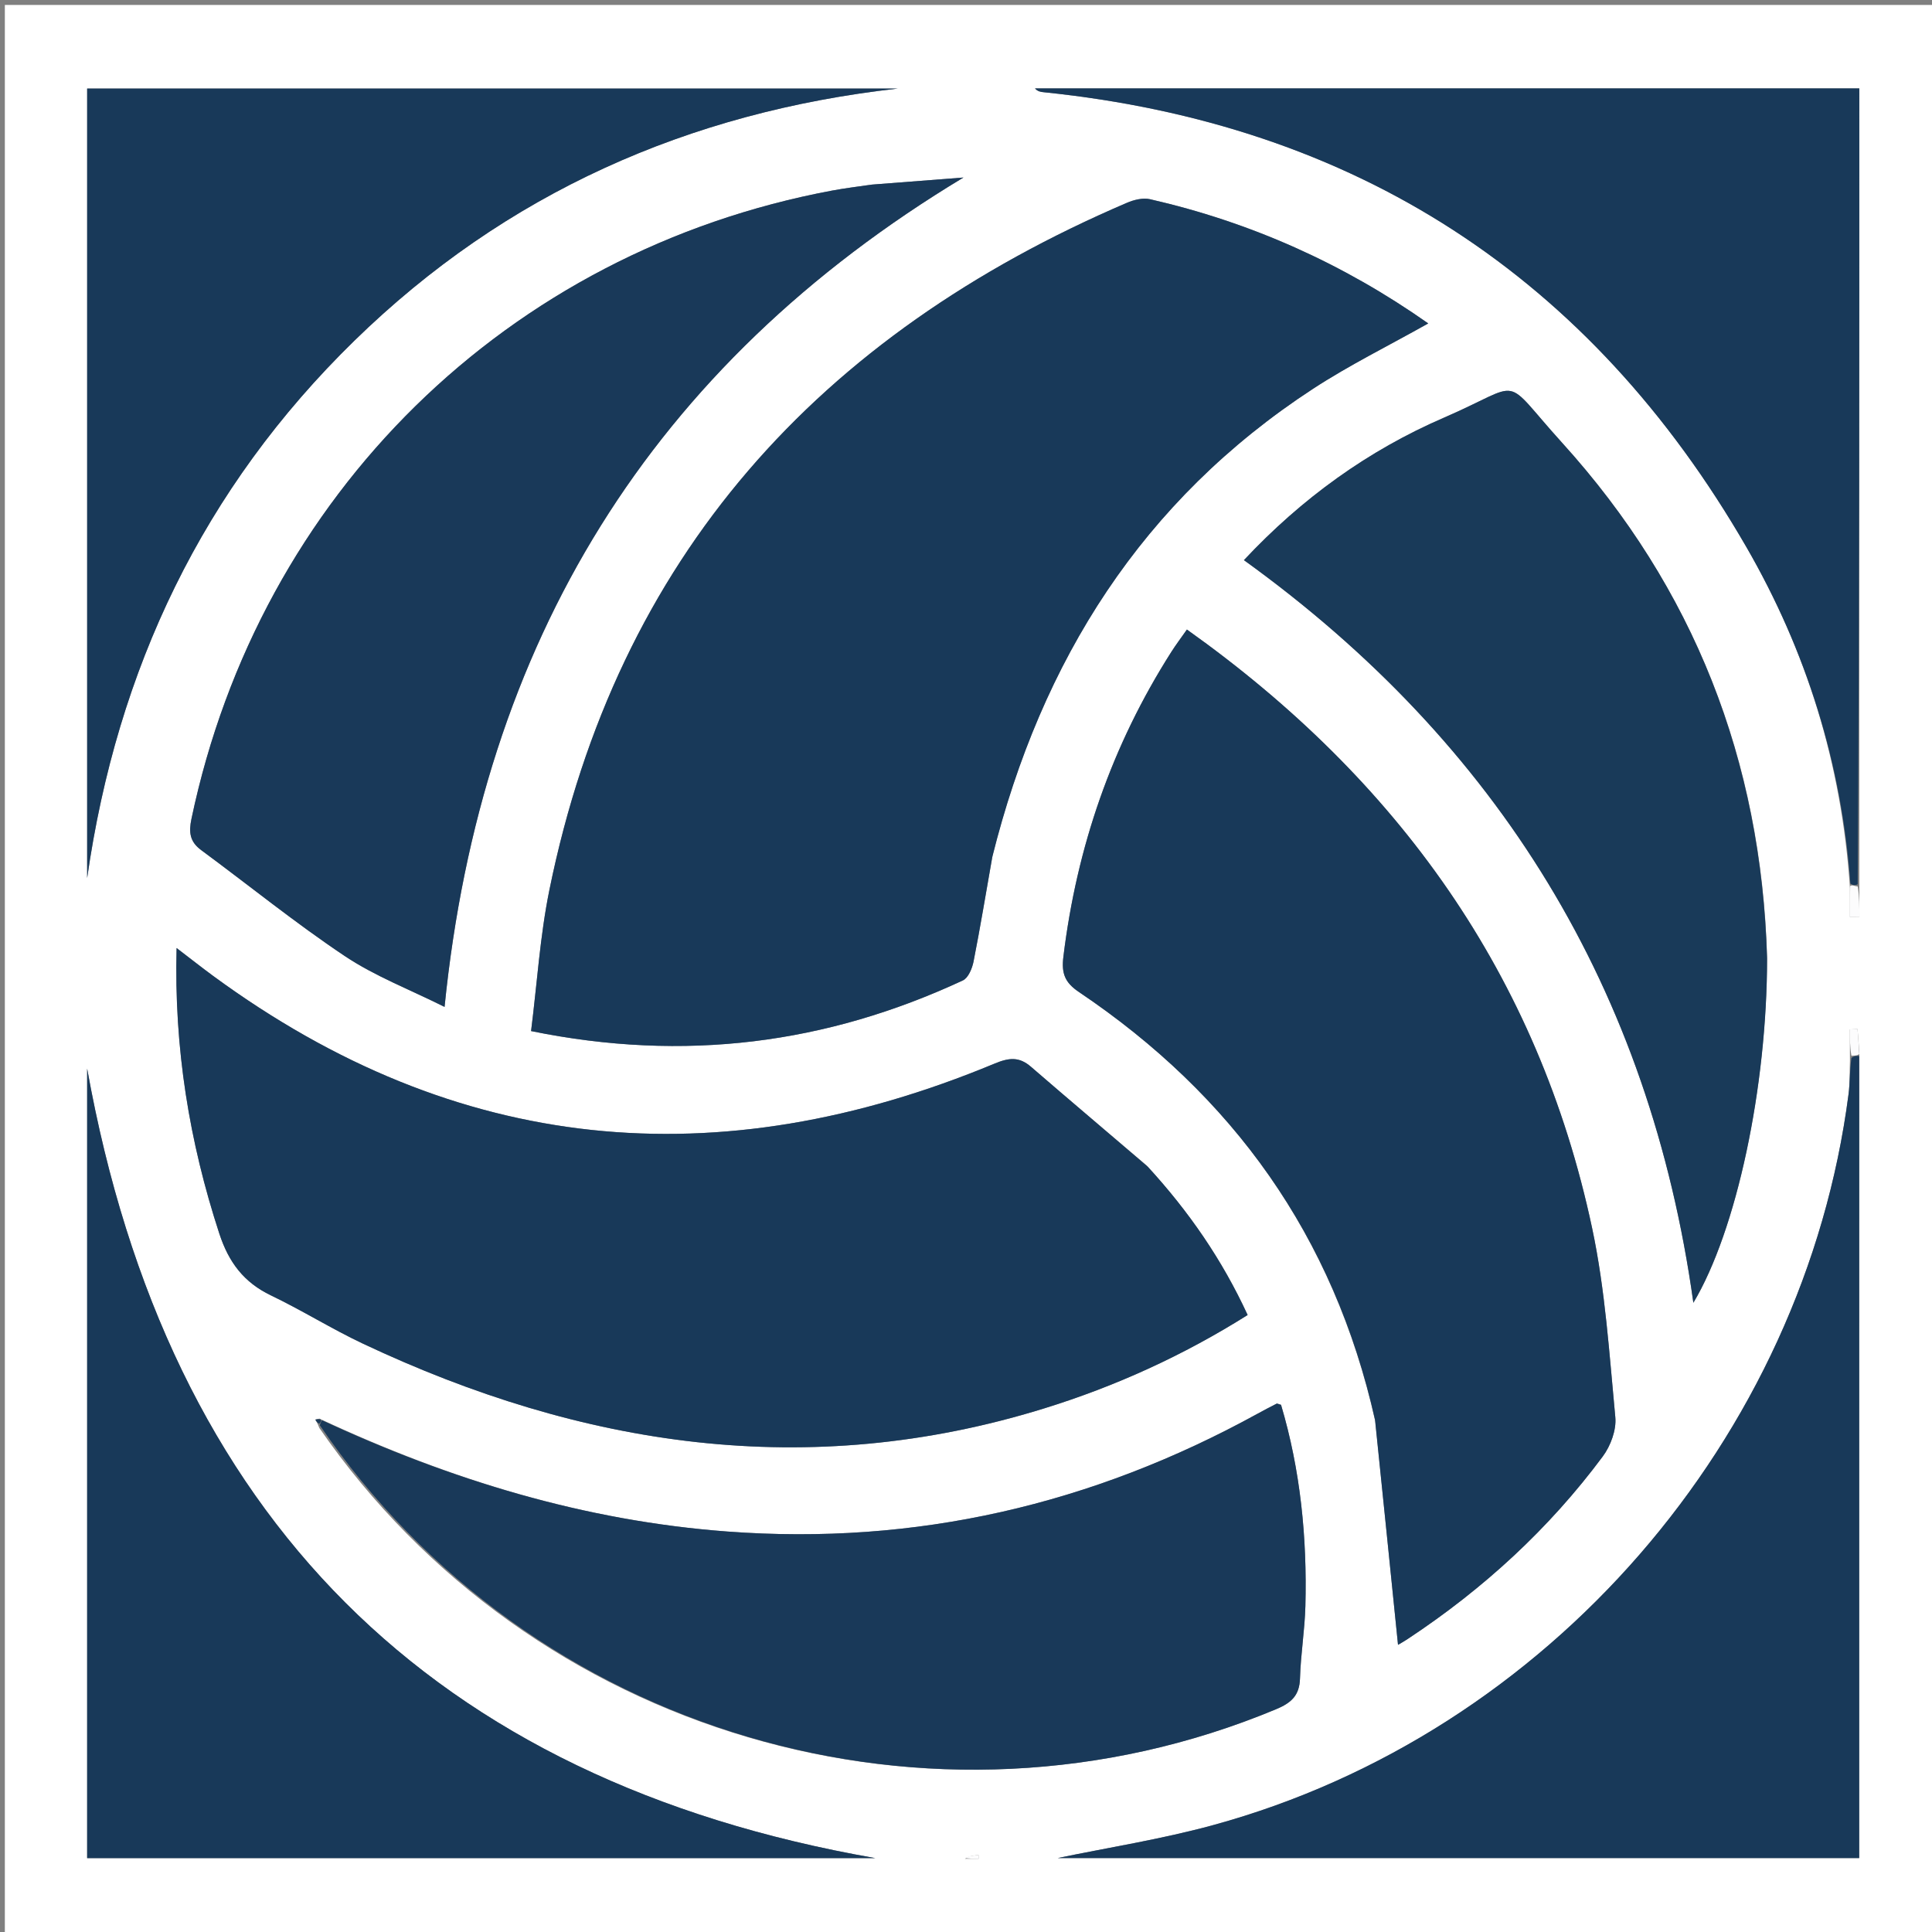 <svg version="1.1" id="Layer_1" xmlns="http://www.w3.org/2000/svg" xmlns:xlink="http://www.w3.org/1999/xlink" x="0px" y="0px"
	 width="100%" viewBox="0 0 399 399" enable-background="new 0 0 399 399" xml:space="preserve">
<rect x="0" y="0" width="399" height="399" fill="#808080" stroke="none"/>
<path fill="#FFFFFF" opacity="1" stroke="none" 
	d="
M1,141 
	C1,94.015 1,47.529 1,1.022 
	C133.944,1.022 266.888,1.022 399.916,1.022 
	C399.916,133.902 399.916,266.804 399.916,399.853 
	C267,399.853 134,399.853 1,399.853 
	C1,313.779 1,227.64 1,141 
M382.052,218.992 
	C381.965,221.319 382.063,223.671 381.765,225.971 
	C372.547,297.052 319.688,358.016 250.577,376.914 
	C239.751,379.875 228.589,381.609 218.429,383.733 
	C272.916,383.733 328.304,383.733 383.963,383.733 
	C383.963,328.343 383.963,273.223 383.991,217.267 
	C383.869,215.689 383.746,214.11 383.624,212.531 
	C383.095,212.553 382.566,212.575 382.038,212.596 
	C382.038,214.432 382.038,216.267 382.052,218.992 
M383.988,182.07 
	C383.988,127.499 383.988,72.928 383.988,18.255 
	C326.922,18.255 270.333,18.255 213.744,18.255 
	C214.326,18.911 214.944,18.981 215.563,19.045 
	C279.936,25.657 328.4,57.084 360.685,113.009 
	C373.037,134.405 380.354,157.679 382.055,183.43 
	C382.055,185.419 382.055,187.408 382.055,189.397 
	C382.704,189.402 383.354,189.408 384.003,189.414 
	C384.003,187.279 384.003,185.143 383.988,182.07 
M65.972,292.975 
	C65.689,293.044 65.405,293.113 65.121,293.183 
	C65.334,293.535 65.547,293.887 65.945,294.898 
	C109.556,358.203 192.557,382.571 263.507,353.005 
	C266.644,351.698 268.377,350.192 268.478,346.622 
	C268.621,341.638 269.461,336.672 269.591,331.688 
	C269.962,317.522 268.565,303.557 264.563,290.128 
	C263.968,289.961 263.763,289.829 263.654,289.885 
	C262.326,290.564 261.003,291.253 259.696,291.972 
	C225.571,310.736 189.195,319.203 150.219,316.294 
	C120.78,314.096 93.115,305.666 65.972,292.975 
M204.991,176.649 
	C215.082,136.323 235.926,103.32 271.142,80.312 
	C278.689,75.382 286.836,71.372 294.962,66.794 
	C277.401,54.436 258.29,45.895 237.5,41.141 
	C236.04,40.807 234.192,41.261 232.751,41.878 
	C169.126,69.129 127.471,114.945 113.455,183.826 
	C111.523,193.322 110.922,203.088 109.678,212.939 
	C141.381,219.414 170.69,215.585 198.86,202.476 
	C199.975,201.957 200.777,199.999 201.058,198.579 
	C202.443,191.566 203.602,184.509 204.991,176.649 
M236.811,240.695 
	C228.842,233.91 220.839,227.165 212.924,220.318 
	C210.462,218.187 208.375,218.421 205.381,219.666 
	C148.296,243.389 94.347,238.486 44.034,201.56 
	C41.675,199.828 39.378,198.011 36.469,195.789 
	C35.933,216.481 39.097,235.791 45.287,254.746 
	C47.23,260.692 50.347,264.842 55.976,267.539 
	C62.412,270.623 68.496,274.448 74.949,277.491 
	C120.186,298.822 166.833,305.952 215.542,290.898 
	C230.353,286.321 244.362,279.947 257.664,271.578 
	C252.404,260.17 245.552,250.225 236.811,240.695 
M284.037,293.595 
	C285.603,309.001 287.168,324.406 288.721,339.692 
	C288.857,339.61 289.833,339.07 290.761,338.457 
	C306.314,328.179 319.892,315.748 331.013,300.778 
	C332.631,298.6 333.846,295.313 333.598,292.696 
	C332.359,279.632 331.528,266.416 328.806,253.625 
	C317.684,201.367 288.659,160.978 245.124,130.012 
	C243.949,131.692 242.862,133.13 241.896,134.646 
	C229.627,153.91 222.372,174.927 219.612,197.587 
	C219.195,201.014 219.894,202.901 222.828,204.876 
	C254.56,226.23 275.455,255.189 284.037,293.595 
M179.725,38.153 
	C177.091,38.553 174.442,38.874 171.824,39.364 
	C104.808,51.906 53.614,102.172 39.545,169.091 
	C38.961,171.868 39.182,173.82 41.546,175.564 
	C51.443,182.865 61.017,190.641 71.231,197.462 
	C77.457,201.62 84.632,204.357 91.811,207.947 
	C99.429,132.533 134.482,75.524 198.974,36.664 
	C192.857,37.135 186.74,37.605 179.725,38.153 
M364.942,197.537 
	C363.749,157.012 349.801,121.448 322.6,91.433 
	C309.717,77.217 315.196,78.915 298.222,86.252 
	C282.562,93.021 268.864,102.903 256.897,115.681 
	C309.58,153.655 340.722,204.437 349.717,269.052 
	C358.657,254.11 364.937,224.553 364.942,197.537 
M17.998,33.503 
	C17.998,82.783 17.998,132.063 17.998,181.342 
	C24.174,138.149 41.931,100.863 73.193,70.356 
	C104.438,39.865 142.214,23.153 185.392,18.293 
	C129.68,18.293 73.968,18.293 17.998,18.293 
	C17.998,23.226 17.998,27.865 17.998,33.503 
M17.997,245.5 
	C17.997,291.571 17.997,337.642 17.997,383.738 
	C73.153,383.738 127.748,383.738 180.756,383.738 
	C89.333,367.743 34.64,313.416 17.997,220.688 
	C17.997,228.525 17.997,236.512 17.997,245.5 
M199.291,383.878 
	C200.227,383.878 201.162,383.878 202.097,383.878 
	C202.095,383.616 202.093,383.353 202.091,383.09 
	C201.028,383.211 199.965,383.331 199.291,383.878 
M187.482,19.59 
	C187.482,19.59 187.414,19.477 187.482,19.59 
z"/>
<path fill="#183959" opacity="1" stroke="none" 
	d="
M204.916,177.058 
	C203.602,184.509 202.443,191.566 201.058,198.579 
	C200.777,199.999 199.975,201.957 198.86,202.476 
	C170.69,215.585 141.381,219.414 109.678,212.939 
	C110.922,203.088 111.523,193.322 113.455,183.826 
	C127.471,114.945 169.126,69.129 232.751,41.878 
	C234.192,41.261 236.04,40.807 237.5,41.141 
	C258.29,45.895 277.401,54.436 294.962,66.794 
	C286.836,71.372 278.689,75.382 271.142,80.312 
	C235.926,103.32 215.082,136.323 204.916,177.058 
z"/>
<path fill="#183959" opacity="1" stroke="none" 
	d="
M237.047,240.959 
	C245.552,250.225 252.404,260.17 257.664,271.578 
	C244.362,279.947 230.353,286.321 215.542,290.898 
	C166.833,305.952 120.186,298.822 74.949,277.491 
	C68.496,274.448 62.412,270.623 55.976,267.539 
	C50.347,264.842 47.23,260.692 45.287,254.746 
	C39.097,235.791 35.933,216.481 36.469,195.789 
	C39.378,198.011 41.675,199.828 44.034,201.56 
	C94.347,238.486 148.296,243.389 205.381,219.666 
	C208.375,218.421 210.462,218.187 212.924,220.318 
	C220.839,227.165 228.842,233.91 237.047,240.959 
z"/>
<path fill="#183959" opacity="1" stroke="none" 
	d="
M283.963,293.181 
	C275.455,255.189 254.56,226.23 222.828,204.876 
	C219.894,202.901 219.195,201.014 219.612,197.587 
	C222.372,174.927 229.627,153.91 241.896,134.646 
	C242.862,133.13 243.949,131.692 245.124,130.012 
	C288.659,160.978 317.684,201.367 328.806,253.625 
	C331.528,266.416 332.359,279.632 333.598,292.696 
	C333.846,295.313 332.631,298.6 331.013,300.778 
	C319.892,315.748 306.314,328.179 290.761,338.457 
	C289.833,339.07 288.857,339.61 288.721,339.692 
	C287.168,324.406 285.603,309.001 283.963,293.181 
z"/>
<path fill="#193959" opacity="1" stroke="none" 
	d="
M180.174,38.114 
	C186.74,37.605 192.857,37.135 198.974,36.664 
	C134.482,75.524 99.429,132.533 91.811,207.947 
	C84.632,204.357 77.457,201.62 71.231,197.462 
	C61.017,190.641 51.443,182.865 41.546,175.564 
	C39.182,173.82 38.961,171.868 39.545,169.091 
	C53.614,102.172 104.808,51.906 171.824,39.364 
	C174.442,38.874 177.091,38.553 180.174,38.114 
z"/>
<path fill="#193959" opacity="1" stroke="none" 
	d="
M66.498,293.309 
	C93.115,305.666 120.78,314.096 150.219,316.294 
	C189.195,319.203 225.571,310.736 259.696,291.972 
	C261.003,291.253 262.326,290.564 263.654,289.885 
	C263.763,289.829 263.968,289.961 264.563,290.128 
	C268.565,303.557 269.962,317.522 269.591,331.688 
	C269.461,336.672 268.621,341.638 268.478,346.622 
	C268.377,350.192 266.644,351.698 263.507,353.005 
	C192.557,382.571 109.556,358.203 66.049,294.346 
	C66.268,293.631 66.383,293.47 66.498,293.309 
z"/>
<path fill="#193A59" opacity="1" stroke="none" 
	d="
M364.941,198.031 
	C364.937,224.553 358.657,254.11 349.717,269.052 
	C340.722,204.437 309.58,153.655 256.897,115.681 
	C268.864,102.903 282.562,93.021 298.222,86.252 
	C315.196,78.915 309.717,77.217 322.6,91.433 
	C349.801,121.448 363.749,157.012 364.941,198.031 
z"/>
<path fill="#183959" opacity="1" stroke="none" 
	d="
M382.142,182.499 
	C380.354,157.679 373.037,134.405 360.685,113.009 
	C328.4,57.084 279.936,25.657 215.563,19.045 
	C214.944,18.981 214.326,18.911 213.744,18.255 
	C270.333,18.255 326.922,18.255 383.988,18.255 
	C383.988,72.928 383.988,127.499 383.661,182.626 
	C382.937,182.955 382.54,182.727 382.142,182.499 
z"/>
<path fill="#183959" opacity="1" stroke="none" 
	d="
M383.963,218.102 
	C383.963,273.223 383.963,328.343 383.963,383.733 
	C328.304,383.733 272.916,383.733 218.429,383.733 
	C228.589,381.609 239.751,379.875 250.577,376.914 
	C319.688,358.016 372.547,297.052 381.765,225.971 
	C382.063,223.671 381.965,221.319 382.362,218.463 
	C383.102,217.99 383.532,218.046 383.963,218.102 
z"/>
<path fill="#183959" opacity="1" stroke="none" 
	d="
M17.998,33.004 
	C17.998,27.865 17.998,23.226 17.998,18.293 
	C73.968,18.293 129.68,18.293 185.392,18.293 
	C142.214,23.153 104.438,39.865 73.193,70.356 
	C41.931,100.863 24.174,138.149 17.998,181.342 
	C17.998,132.063 17.998,82.783 17.998,33.004 
z"/>
<path fill="#183959" opacity="1" stroke="none" 
	d="
M17.997,245 
	C17.997,236.512 17.997,228.525 17.997,220.688 
	C34.64,313.416 89.333,367.743 180.756,383.738 
	C127.748,383.738 73.153,383.738 17.997,383.738 
	C17.997,337.642 17.997,291.571 17.997,245 
z"/>
<path fill="#FCFCFD" opacity="1" stroke="none" 
	d="
M382.099,182.965 
	C382.54,182.727 382.937,182.955 383.669,183.095 
	C384.003,185.143 384.003,187.279 384.003,189.414 
	C383.354,189.408 382.704,189.402 382.055,189.397 
	C382.055,187.408 382.055,185.419 382.099,182.965 
z"/>
<path fill="#FCFCFD" opacity="1" stroke="none" 
	d="
M383.977,217.685 
	C383.532,218.046 383.102,217.99 382.355,218.018 
	C382.038,216.267 382.038,214.432 382.038,212.596 
	C382.566,212.575 383.095,212.553 383.624,212.531 
	C383.746,214.11 383.869,215.689 383.977,217.685 
z"/>
<path fill="#FCFCFD" opacity="1" stroke="none" 
	d="
M199.096,383.665 
	C199.965,383.331 201.028,383.211 202.091,383.09 
	C202.093,383.353 202.095,383.616 202.097,383.878 
	C201.162,383.878 200.227,383.878 199.096,383.665 
z"/>
<path fill="#FCFCFD" opacity="1" stroke="none" 
	d="
M187.448,19.533 
	C187.414,19.477 187.482,19.59 187.448,19.533 
z"/>
<path fill="#193959" opacity="1" stroke="none" 
	d="
M65.956,294.016 
	C65.547,293.887 65.334,293.535 65.121,293.183 
	C65.405,293.113 65.689,293.044 66.235,293.142 
	C66.383,293.47 66.268,293.631 65.956,294.016 
z"/>
</svg>